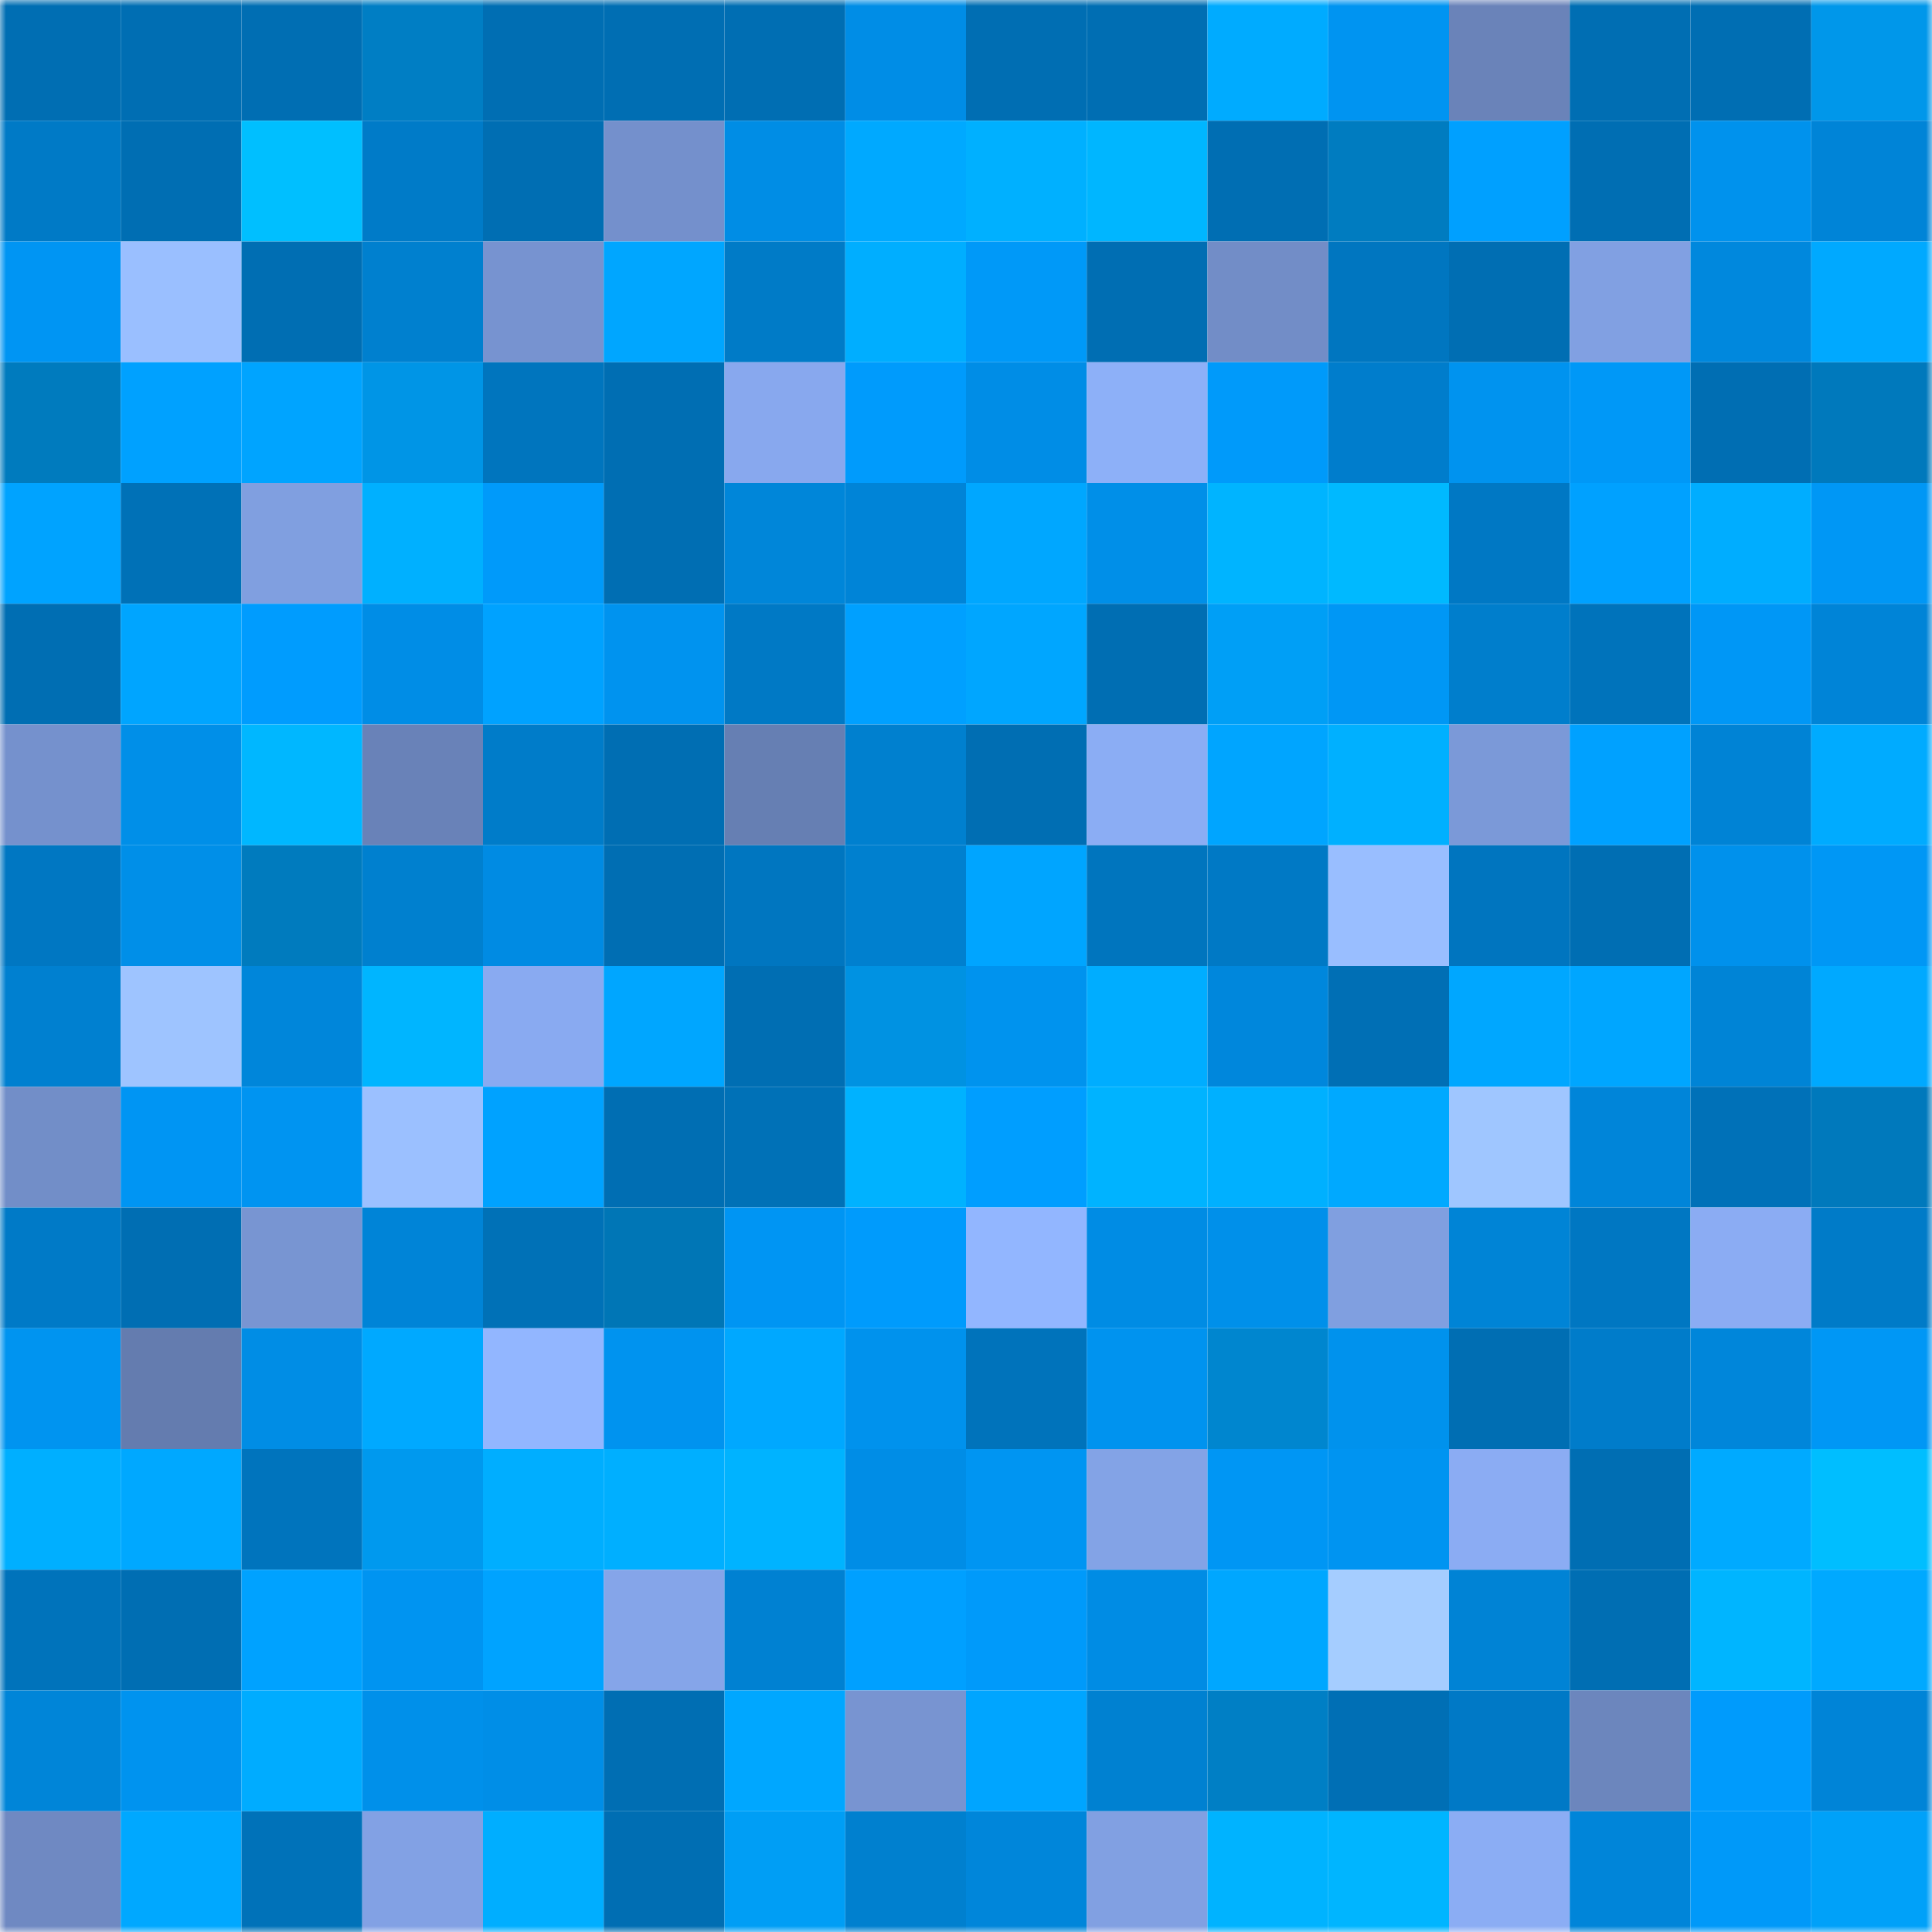 <svg viewBox="0 0 160 160" fill="none" role="img" xmlns="http://www.w3.org/2000/svg" width="240" height="240" name="ens%2Cana.agi.eth"><mask id="1350259470" mask-type="alpha" maskUnits="userSpaceOnUse" x="0" y="0" width="160" height="160"><rect width="160" height="160" fill="#FFFFFF"></rect></mask><g mask="url(#1350259470)"><rect x="0" y="0" width="10" height="10" fill="#006eb3"></rect><rect x="10" y="0" width="10" height="10" fill="#006eb3"></rect><rect x="20" y="0" width="10" height="10" fill="#006eb3"></rect><rect x="30" y="0" width="10" height="10" fill="#007ec4"></rect><rect x="40" y="0" width="10" height="10" fill="#006eb3"></rect><rect x="50" y="0" width="10" height="10" fill="#006eb3"></rect><rect x="60" y="0" width="10" height="10" fill="#006eb3"></rect><rect x="70" y="0" width="10" height="10" fill="#008de6"></rect><rect x="80" y="0" width="10" height="10" fill="#006eb3"></rect><rect x="90" y="0" width="10" height="10" fill="#006eb3"></rect><rect x="100" y="0" width="10" height="10" fill="#00abff"></rect><rect x="110" y="0" width="10" height="10" fill="#0094f1"></rect><rect x="120" y="0" width="10" height="10" fill="#6a83b9"></rect><rect x="130" y="0" width="10" height="10" fill="#006eb3"></rect><rect x="140" y="0" width="10" height="10" fill="#006eb3"></rect><rect x="150" y="0" width="10" height="10" fill="#0097ea"></rect><rect x="0" y="10" width="10" height="10" fill="#007ac6"></rect><rect x="10" y="10" width="10" height="10" fill="#006eb3"></rect><rect x="20" y="10" width="10" height="10" fill="#00bfff"></rect><rect x="30" y="10" width="10" height="10" fill="#007bc8"></rect><rect x="40" y="10" width="10" height="10" fill="#006eb3"></rect><rect x="50" y="10" width="10" height="10" fill="#7490cc"></rect><rect x="60" y="10" width="10" height="10" fill="#008de5"></rect><rect x="70" y="10" width="10" height="10" fill="#00a9ff"></rect><rect x="80" y="10" width="10" height="10" fill="#00b0ff"></rect><rect x="90" y="10" width="10" height="10" fill="#00b6ff"></rect><rect x="100" y="10" width="10" height="10" fill="#006eb3"></rect><rect x="110" y="10" width="10" height="10" fill="#007cc0"></rect><rect x="120" y="10" width="10" height="10" fill="#00a0ff"></rect><rect x="130" y="10" width="10" height="10" fill="#006eb3"></rect><rect x="140" y="10" width="10" height="10" fill="#0092ed"></rect><rect x="150" y="10" width="10" height="10" fill="#0084d7"></rect><rect x="0" y="20" width="10" height="10" fill="#0095f3"></rect><rect x="10" y="20" width="10" height="10" fill="#9abfff"></rect><rect x="20" y="20" width="10" height="10" fill="#006eb3"></rect><rect x="30" y="20" width="10" height="10" fill="#0080cf"></rect><rect x="40" y="20" width="10" height="10" fill="#7793d0"></rect><rect x="50" y="20" width="10" height="10" fill="#00a6ff"></rect><rect x="60" y="20" width="10" height="10" fill="#007bc7"></rect><rect x="70" y="20" width="10" height="10" fill="#00aeff"></rect><rect x="80" y="20" width="10" height="10" fill="#0099f8"></rect><rect x="90" y="20" width="10" height="10" fill="#006eb3"></rect><rect x="100" y="20" width="10" height="10" fill="#728dc7"></rect><rect x="110" y="20" width="10" height="10" fill="#0076c0"></rect><rect x="120" y="20" width="10" height="10" fill="#006eb3"></rect><rect x="130" y="20" width="10" height="10" fill="#81a0e2"></rect><rect x="140" y="20" width="10" height="10" fill="#0088dd"></rect><rect x="150" y="20" width="10" height="10" fill="#00a9ff"></rect><rect x="0" y="30" width="10" height="10" fill="#007bbe"></rect><rect x="10" y="30" width="10" height="10" fill="#00a1ff"></rect><rect x="20" y="30" width="10" height="10" fill="#00a4ff"></rect><rect x="30" y="30" width="10" height="10" fill="#0095e6"></rect><rect x="40" y="30" width="10" height="10" fill="#0075be"></rect><rect x="50" y="30" width="10" height="10" fill="#006eb3"></rect><rect x="60" y="30" width="10" height="10" fill="#88a8ee"></rect><rect x="70" y="30" width="10" height="10" fill="#009bfc"></rect><rect x="80" y="30" width="10" height="10" fill="#008de6"></rect><rect x="90" y="30" width="10" height="10" fill="#8db0f8"></rect><rect x="100" y="30" width="10" height="10" fill="#009afa"></rect><rect x="110" y="30" width="10" height="10" fill="#007dcc"></rect><rect x="120" y="30" width="10" height="10" fill="#0093ef"></rect><rect x="130" y="30" width="10" height="10" fill="#0098f7"></rect><rect x="140" y="30" width="10" height="10" fill="#006eb3"></rect><rect x="150" y="30" width="10" height="10" fill="#0079bc"></rect><rect x="0" y="40" width="10" height="10" fill="#00a3ff"></rect><rect x="10" y="40" width="10" height="10" fill="#0071b7"></rect><rect x="20" y="40" width="10" height="10" fill="#809fe0"></rect><rect x="30" y="40" width="10" height="10" fill="#00b0ff"></rect><rect x="40" y="40" width="10" height="10" fill="#009afa"></rect><rect x="50" y="40" width="10" height="10" fill="#006eb3"></rect><rect x="60" y="40" width="10" height="10" fill="#0086d9"></rect><rect x="70" y="40" width="10" height="10" fill="#0084d7"></rect><rect x="80" y="40" width="10" height="10" fill="#00a7ff"></rect><rect x="90" y="40" width="10" height="10" fill="#008fe8"></rect><rect x="100" y="40" width="10" height="10" fill="#00b4ff"></rect><rect x="110" y="40" width="10" height="10" fill="#00b9ff"></rect><rect x="120" y="40" width="10" height="10" fill="#0078c4"></rect><rect x="130" y="40" width="10" height="10" fill="#00a1ff"></rect><rect x="140" y="40" width="10" height="10" fill="#00adff"></rect><rect x="150" y="40" width="10" height="10" fill="#0097f5"></rect><rect x="0" y="50" width="10" height="10" fill="#006eb3"></rect><rect x="10" y="50" width="10" height="10" fill="#00a5ff"></rect><rect x="20" y="50" width="10" height="10" fill="#009cfe"></rect><rect x="30" y="50" width="10" height="10" fill="#008de6"></rect><rect x="40" y="50" width="10" height="10" fill="#00a2ff"></rect><rect x="50" y="50" width="10" height="10" fill="#0093ef"></rect><rect x="60" y="50" width="10" height="10" fill="#0079c5"></rect><rect x="70" y="50" width="10" height="10" fill="#00a0ff"></rect><rect x="80" y="50" width="10" height="10" fill="#00a6ff"></rect><rect x="90" y="50" width="10" height="10" fill="#006eb3"></rect><rect x="100" y="50" width="10" height="10" fill="#009ff6"></rect><rect x="110" y="50" width="10" height="10" fill="#0097f5"></rect><rect x="120" y="50" width="10" height="10" fill="#007ecc"></rect><rect x="130" y="50" width="10" height="10" fill="#0073bb"></rect><rect x="140" y="50" width="10" height="10" fill="#0097f6"></rect><rect x="150" y="50" width="10" height="10" fill="#0084d7"></rect><rect x="0" y="60" width="10" height="10" fill="#7591cd"></rect><rect x="10" y="60" width="10" height="10" fill="#008fe8"></rect><rect x="20" y="60" width="10" height="10" fill="#00b7ff"></rect><rect x="30" y="60" width="10" height="10" fill="#6982b8"></rect><rect x="40" y="60" width="10" height="10" fill="#007cc9"></rect><rect x="50" y="60" width="10" height="10" fill="#006eb3"></rect><rect x="60" y="60" width="10" height="10" fill="#667fb3"></rect><rect x="70" y="60" width="10" height="10" fill="#0080cf"></rect><rect x="80" y="60" width="10" height="10" fill="#006eb3"></rect><rect x="90" y="60" width="10" height="10" fill="#8badf4"></rect><rect x="100" y="60" width="10" height="10" fill="#00a5ff"></rect><rect x="110" y="60" width="10" height="10" fill="#00b0ff"></rect><rect x="120" y="60" width="10" height="10" fill="#7b99d8"></rect><rect x="130" y="60" width="10" height="10" fill="#00a1ff"></rect><rect x="140" y="60" width="10" height="10" fill="#0083d5"></rect><rect x="150" y="60" width="10" height="10" fill="#00abff"></rect><rect x="0" y="70" width="10" height="10" fill="#0077c2"></rect><rect x="10" y="70" width="10" height="10" fill="#008fe8"></rect><rect x="20" y="70" width="10" height="10" fill="#007bbe"></rect><rect x="30" y="70" width="10" height="10" fill="#0080cf"></rect><rect x="40" y="70" width="10" height="10" fill="#008be3"></rect><rect x="50" y="70" width="10" height="10" fill="#006eb3"></rect><rect x="60" y="70" width="10" height="10" fill="#0076c0"></rect><rect x="70" y="70" width="10" height="10" fill="#0080cf"></rect><rect x="80" y="70" width="10" height="10" fill="#00a5ff"></rect><rect x="90" y="70" width="10" height="10" fill="#0075be"></rect><rect x="100" y="70" width="10" height="10" fill="#0079c5"></rect><rect x="110" y="70" width="10" height="10" fill="#99beff"></rect><rect x="120" y="70" width="10" height="10" fill="#0075bf"></rect><rect x="130" y="70" width="10" height="10" fill="#006eb3"></rect><rect x="140" y="70" width="10" height="10" fill="#0091ec"></rect><rect x="150" y="70" width="10" height="10" fill="#0097f5"></rect><rect x="0" y="80" width="10" height="10" fill="#0080d0"></rect><rect x="10" y="80" width="10" height="10" fill="#9ec4ff"></rect><rect x="20" y="80" width="10" height="10" fill="#0086da"></rect><rect x="30" y="80" width="10" height="10" fill="#00b5ff"></rect><rect x="40" y="80" width="10" height="10" fill="#89aaf1"></rect><rect x="50" y="80" width="10" height="10" fill="#00a6ff"></rect><rect x="60" y="80" width="10" height="10" fill="#006eb3"></rect><rect x="70" y="80" width="10" height="10" fill="#0092e2"></rect><rect x="80" y="80" width="10" height="10" fill="#0093ee"></rect><rect x="90" y="80" width="10" height="10" fill="#00adff"></rect><rect x="100" y="80" width="10" height="10" fill="#0087dc"></rect><rect x="110" y="80" width="10" height="10" fill="#006fb5"></rect><rect x="120" y="80" width="10" height="10" fill="#00a7ff"></rect><rect x="130" y="80" width="10" height="10" fill="#00a6ff"></rect><rect x="140" y="80" width="10" height="10" fill="#0084d6"></rect><rect x="150" y="80" width="10" height="10" fill="#00a9ff"></rect><rect x="0" y="90" width="10" height="10" fill="#728ec8"></rect><rect x="10" y="90" width="10" height="10" fill="#0095f3"></rect><rect x="20" y="90" width="10" height="10" fill="#0094f1"></rect><rect x="30" y="90" width="10" height="10" fill="#9bc0ff"></rect><rect x="40" y="90" width="10" height="10" fill="#00a2ff"></rect><rect x="50" y="90" width="10" height="10" fill="#006eb3"></rect><rect x="60" y="90" width="10" height="10" fill="#0071b7"></rect><rect x="70" y="90" width="10" height="10" fill="#00b2ff"></rect><rect x="80" y="90" width="10" height="10" fill="#009eff"></rect><rect x="90" y="90" width="10" height="10" fill="#00b3ff"></rect><rect x="100" y="90" width="10" height="10" fill="#00b0ff"></rect><rect x="110" y="90" width="10" height="10" fill="#00a9ff"></rect><rect x="120" y="90" width="10" height="10" fill="#9fc6ff"></rect><rect x="130" y="90" width="10" height="10" fill="#0085d9"></rect><rect x="140" y="90" width="10" height="10" fill="#0071b8"></rect><rect x="150" y="90" width="10" height="10" fill="#0079bc"></rect><rect x="0" y="100" width="10" height="10" fill="#007ac7"></rect><rect x="10" y="100" width="10" height="10" fill="#006eb3"></rect><rect x="20" y="100" width="10" height="10" fill="#7895d2"></rect><rect x="30" y="100" width="10" height="10" fill="#0084d7"></rect><rect x="40" y="100" width="10" height="10" fill="#0071b7"></rect><rect x="50" y="100" width="10" height="10" fill="#0076b6"></rect><rect x="60" y="100" width="10" height="10" fill="#0095f3"></rect><rect x="70" y="100" width="10" height="10" fill="#009bfc"></rect><rect x="80" y="100" width="10" height="10" fill="#92b6ff"></rect><rect x="90" y="100" width="10" height="10" fill="#008ce4"></rect><rect x="100" y="100" width="10" height="10" fill="#0090ea"></rect><rect x="110" y="100" width="10" height="10" fill="#809fe0"></rect><rect x="120" y="100" width="10" height="10" fill="#0084d6"></rect><rect x="130" y="100" width="10" height="10" fill="#0077c2"></rect><rect x="140" y="100" width="10" height="10" fill="#8bacf3"></rect><rect x="150" y="100" width="10" height="10" fill="#007bc8"></rect><rect x="0" y="110" width="10" height="10" fill="#0094f0"></rect><rect x="10" y="110" width="10" height="10" fill="#647caf"></rect><rect x="20" y="110" width="10" height="10" fill="#008de5"></rect><rect x="30" y="110" width="10" height="10" fill="#00a9ff"></rect><rect x="40" y="110" width="10" height="10" fill="#92b6ff"></rect><rect x="50" y="110" width="10" height="10" fill="#0093ef"></rect><rect x="60" y="110" width="10" height="10" fill="#00a8ff"></rect><rect x="70" y="110" width="10" height="10" fill="#0092ed"></rect><rect x="80" y="110" width="10" height="10" fill="#0073bb"></rect><rect x="90" y="110" width="10" height="10" fill="#0093ef"></rect><rect x="100" y="110" width="10" height="10" fill="#0086cf"></rect><rect x="110" y="110" width="10" height="10" fill="#0092ed"></rect><rect x="120" y="110" width="10" height="10" fill="#006eb3"></rect><rect x="130" y="110" width="10" height="10" fill="#007cca"></rect><rect x="140" y="110" width="10" height="10" fill="#0086da"></rect><rect x="150" y="110" width="10" height="10" fill="#0097f5"></rect><rect x="0" y="120" width="10" height="10" fill="#00afff"></rect><rect x="10" y="120" width="10" height="10" fill="#00a8ff"></rect><rect x="20" y="120" width="10" height="10" fill="#0074bd"></rect><rect x="30" y="120" width="10" height="10" fill="#0099ee"></rect><rect x="40" y="120" width="10" height="10" fill="#00aeff"></rect><rect x="50" y="120" width="10" height="10" fill="#00afff"></rect><rect x="60" y="120" width="10" height="10" fill="#00b3ff"></rect><rect x="70" y="120" width="10" height="10" fill="#008de6"></rect><rect x="80" y="120" width="10" height="10" fill="#0095f2"></rect><rect x="90" y="120" width="10" height="10" fill="#83a3e6"></rect><rect x="100" y="120" width="10" height="10" fill="#0096f4"></rect><rect x="110" y="120" width="10" height="10" fill="#0094f1"></rect><rect x="120" y="120" width="10" height="10" fill="#8bacf3"></rect><rect x="130" y="120" width="10" height="10" fill="#006eb3"></rect><rect x="140" y="120" width="10" height="10" fill="#00aaff"></rect><rect x="150" y="120" width="10" height="10" fill="#00beff"></rect><rect x="0" y="130" width="10" height="10" fill="#0073bb"></rect><rect x="10" y="130" width="10" height="10" fill="#006eb3"></rect><rect x="20" y="130" width="10" height="10" fill="#00a2ff"></rect><rect x="30" y="130" width="10" height="10" fill="#0094f1"></rect><rect x="40" y="130" width="10" height="10" fill="#00a3ff"></rect><rect x="50" y="130" width="10" height="10" fill="#85a5e9"></rect><rect x="60" y="130" width="10" height="10" fill="#0081d2"></rect><rect x="70" y="130" width="10" height="10" fill="#00a0ff"></rect><rect x="80" y="130" width="10" height="10" fill="#009afa"></rect><rect x="90" y="130" width="10" height="10" fill="#008ce4"></rect><rect x="100" y="130" width="10" height="10" fill="#00a7ff"></rect><rect x="110" y="130" width="10" height="10" fill="#a5cdff"></rect><rect x="120" y="130" width="10" height="10" fill="#0083d5"></rect><rect x="130" y="130" width="10" height="10" fill="#006eb3"></rect><rect x="140" y="130" width="10" height="10" fill="#00b5ff"></rect><rect x="150" y="130" width="10" height="10" fill="#00a9ff"></rect><rect x="0" y="140" width="10" height="10" fill="#0085d8"></rect><rect x="10" y="140" width="10" height="10" fill="#0093ef"></rect><rect x="20" y="140" width="10" height="10" fill="#00acff"></rect><rect x="30" y="140" width="10" height="10" fill="#0090ea"></rect><rect x="40" y="140" width="10" height="10" fill="#008ee7"></rect><rect x="50" y="140" width="10" height="10" fill="#006eb3"></rect><rect x="60" y="140" width="10" height="10" fill="#00a7ff"></rect><rect x="70" y="140" width="10" height="10" fill="#7894d1"></rect><rect x="80" y="140" width="10" height="10" fill="#00a5ff"></rect><rect x="90" y="140" width="10" height="10" fill="#0081d1"></rect><rect x="100" y="140" width="10" height="10" fill="#007fc5"></rect><rect x="110" y="140" width="10" height="10" fill="#006fb5"></rect><rect x="120" y="140" width="10" height="10" fill="#0079c6"></rect><rect x="130" y="140" width="10" height="10" fill="#6c86bd"></rect><rect x="140" y="140" width="10" height="10" fill="#009bfc"></rect><rect x="150" y="140" width="10" height="10" fill="#0084d7"></rect><rect x="0" y="150" width="10" height="10" fill="#6f89c2"></rect><rect x="10" y="150" width="10" height="10" fill="#00a8ff"></rect><rect x="20" y="150" width="10" height="10" fill="#0072b9"></rect><rect x="30" y="150" width="10" height="10" fill="#82a1e4"></rect><rect x="40" y="150" width="10" height="10" fill="#00aeff"></rect><rect x="50" y="150" width="10" height="10" fill="#006eb3"></rect><rect x="60" y="150" width="10" height="10" fill="#009ef5"></rect><rect x="70" y="150" width="10" height="10" fill="#0080cf"></rect><rect x="80" y="150" width="10" height="10" fill="#0086da"></rect><rect x="90" y="150" width="10" height="10" fill="#81a0e2"></rect><rect x="100" y="150" width="10" height="10" fill="#00b3ff"></rect><rect x="110" y="150" width="10" height="10" fill="#00b5ff"></rect><rect x="120" y="150" width="10" height="10" fill="#8badf4"></rect><rect x="130" y="150" width="10" height="10" fill="#0085d9"></rect><rect x="140" y="150" width="10" height="10" fill="#0099f9"></rect><rect x="150" y="150" width="10" height="10" fill="#00a1f9"></rect></g></svg>